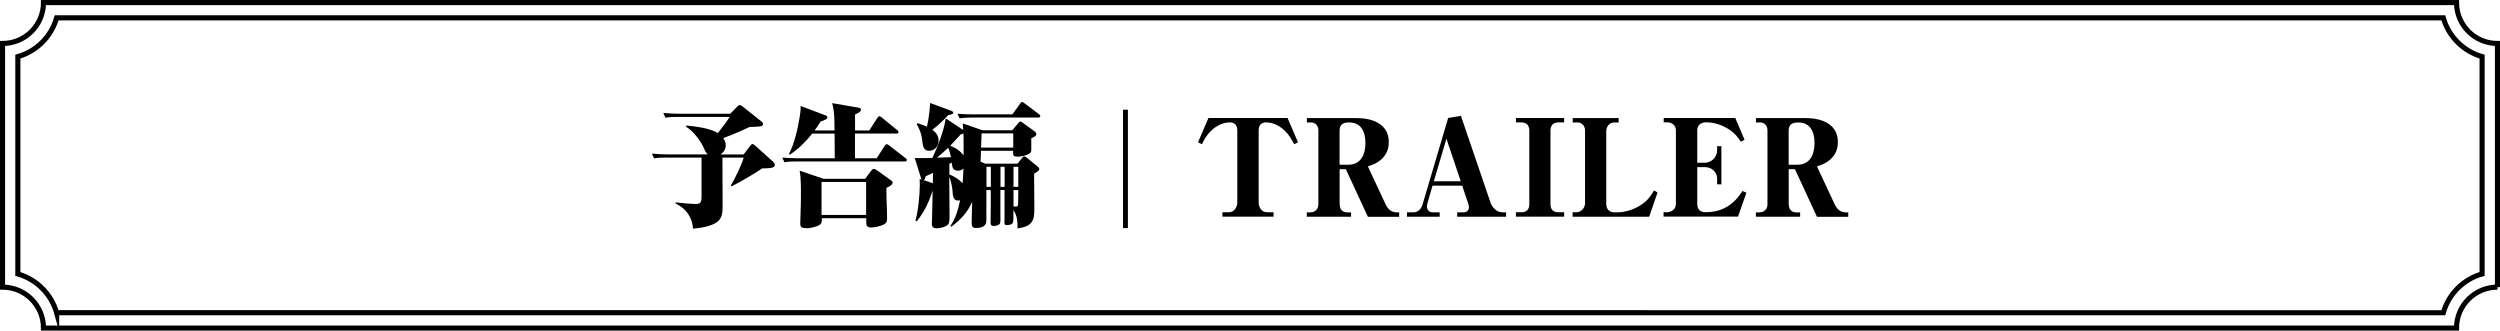 <?xml version="1.0" encoding="UTF-8"?>
<svg id="_レイヤー_1" data-name="レイヤー 1" xmlns="http://www.w3.org/2000/svg" width="490.38" height="64.85" viewBox="0 0 490.38 64.85">
  <defs>
    <style>
      .cls-1 {
        fill: none;
        stroke: #000;
        stroke-miterlimit: 10;
      }
    </style>
  </defs>
  <path class="cls-1" d="M489.88,56.32V8.53c-4.43,0-8.03-3.59-8.03-8.03H8.53c0,4.43-3.59,8.03-8.03,8.03v47.79c4.43,0,8.03,3.59,8.03,8.03h473.32c0-4.43,3.59-8.03,8.03-8.03Z"/>
  <path class="cls-1" d="M11.11,61.35c-1.04-3.67-3.94-6.57-7.61-7.61V11.11c3.67-1.04,6.57-3.94,7.61-7.61h468.15c1.04,3.67,3.94,6.57,7.61,7.61v42.62c-3.67,1.04-6.57,3.94-7.61,7.61H11.11Z"/>
  <g>
    <path d="M145.87,30.28l1.27-1.66c.18-.23.29-.36.47-.36s.39.18.57.34l3.51,3.17c.21.18.29.34.29.57,0,.52-.52.68-2.52.7-1.2.91-4.52,2.78-5.95,3.51l-.16-.18c.75-1.2,2.18-4.13,2.52-5.46h-4.16l.03,9.62c0,1.12-.08,2.26-1.04,2.99-1.22.91-3.28,1.2-4.76,1.33-.16-2.29-1.38-3.95-3.43-4.94v-.21c.96.1,3.04.31,3.98.31,1.04,0,1.12-.52,1.12-1.43v-7.67h-6.81c-.86,0-1.69,0-2.5.16l-.44-.94c1.14.1,2.26.16,3.41.16h7.59c-.36-.29-.52-.6-.68-.99-.68-1.59-2.05-3.48-3.61-4.45l.05-.23c1.77.16,4.68.52,6.19,1.48.47-.57,2-2.6,2.31-3.17h-10.09c-.83,0-1.66,0-2.5.16l-.42-.94c1.04.1,2.34.16,3.38.16h9.75l1.4-1.43c.13-.13.26-.26.47-.26s.42.16.55.26l3.67,2.91c.18.16.34.29.34.52s-.13.39-.36.44c-.34.08-1.87.16-2.29.16-1.4.68-3.69,1.66-5.15,2.16.29.42.49.91.49,1.46,0,.73-.42,1.35-1.01,1.77h4.52Z"/>
    <path d="M170.52,25.57l1.56-2.42c.13-.21.21-.34.44-.34.13,0,.26.08.47.26l2.96,2.42c.13.1.29.21.29.42,0,.23-.18.29-.39.29h-8.14v4.84h4.26l1.56-2.44c.1-.16.21-.31.42-.31.16,0,.36.16.49.26l3.15,2.44c.13.1.29.21.29.39,0,.26-.21.29-.39.29h-21.11c-.83,0-1.69,0-2.5.16l-.44-.91c1.14.08,2.26.13,3.41.13h6.89c0-1.61-.03-3.22-.03-4.84h-4.39c-1.3,1.64-2.65,2.96-4.39,4.13l-.18-.1c1.17-2.31,1.74-5.04,2.16-7.59.1-.68.16-1.17.13-1.87l4.81,1.82c.23.08.44.16.44.44,0,.31-.39.47-1.33.81-.36.6-.75,1.17-1.17,1.74h3.9c-.03-1.79.05-3.61-.47-5.36l4.99.86c.36.05.68.13.68.42,0,.44-.83.81-1.17.94v3.15h2.81ZM158.24,44.76c-1.2,0-1.27-.36-1.27-1.01,0-.78.13-3.17.13-4.97,0-1.43.05-3.98-.26-5.3l4.71,1.59h8.14l1.2-1.59c.16-.21.31-.36.55-.36.13,0,.31.1.55.26l2.76,1.98c.16.1.34.23.34.44,0,.42-.49.7-1.22,1.07v.55c0,1.79.13,3.61.13,5.43,0,.65-.13.94-.73,1.22-.6.29-1.69.55-2.34.55-1.01,0-1.01-.47-1.01-1.17v-.65h-8.71c.03.6-.03,1.01-.39,1.27-.52.39-1.87.7-2.55.7ZM169.89,42.16v-6.47h-8.74v6.47h8.74Z"/>
    <path d="M188.87,24.22l3.87,1.33h5.82l1.14-1.35c.16-.18.31-.36.44-.36s.34.13.44.21l2.26,1.64c.21.16.44.34.44.62,0,.34-.34.52-.99.81v2.13c0,.47,0,.68-.52.96-.52.29-1.43.52-2.05.52-.99,0-.99-.23-.99-.81v-.34h-6.32c0,.7-.03,1.43-.08,2.13l.94.39h6.32l.86-1.07c.21-.26.26-.34.49-.34.16,0,.23.05.49.26l2,1.64c.26.21.42.34.42.57,0,.36-.55.65-1.01.88,0,2.18.05,4.34.05,6.53,0,1.85-.08,2.37-.6,3.07-.62.83-1.61.96-2.7,1.17v-.57c0-1.07-.18-2.13-.81-3.02v1.56c0,.6-.03,1.04-.44,1.22-.18.08-.44.16-.81.16-.44,0-.52-.16-.52-.57,0-.18.03-.36.03-.55v-5.77h-.81v6.06c0,.21-.03.44-.16.6-.26.29-.78.39-1.14.39-.47,0-.62-.16-.62-.6,0-1.09.03-2.08.03-3.22v-3.22h-.86v5.88c0,.44-.05,1.09-.91,1.4-.29.1-.65.16-1.12.16-.7,0-.86-.31-.86-.96,0-.7.08-3.3.1-4.16-.99,2.16-2.18,3.41-4.06,4.86l-.21-.13c1.07-1.56,1.51-3.22,1.9-5.04-.13.03-.23.05-.36.05-1.01,0-1.07-.88-1.14-2.13-.05-.55-.34-1.95-.62-2.55,0,2.6.05,5.17.05,7.75,0,.94-.03,1.51-.55,1.85-.49.31-1.38.52-1.95.52-.65,0-.96-.23-.96-.88,0-.47.03-1.3.05-1.87.03-1.56.08-3.12.1-4.65-.73,2.26-1.61,4.16-3.12,6.03l-.26-.1c.55-1.95.86-5.1.86-7.15,0-.34-.03-.68-.03-1.04l.42.13c-.1-.1-.13-.26-.18-.42l-1.2-3.82h2c.49,0,.96,0,1.46-.03,1.09-2.34,2.21-5.2,2.63-7.75l3.41,2.26c-.03-.42-.05-.83-.08-1.25ZM184.11,27.6c0,1.04-.78,1.98-1.85,1.98-1.3,0-1.27-1.3-1.4-2.31-.1-.99-.55-2.08-1.04-2.91l.13-.21c.68.21,1.25.44,1.87.7.34-1.59.55-3.04.62-4.65l4.13,1.53c.21.08.42.16.42.39,0,.26-.44.34-1.01.47-.91.99-2.03,2.08-3.09,2.86.73.55,1.22,1.22,1.22,2.16ZM183,33.92c-.47.23-.94.44-1.43.65-.08.36-.1.68-.44.75l1.85.62.03-2.03ZM183.78,30.93c.94-.03,1.85-.05,2.76-.1-.13-.62-.29-1.25-.55-1.85-.7.68-1.43,1.33-2.21,1.95ZM186.22,34.23c.99.36,1.87.94,2.6,1.72.08-.88.1-1.98.16-2.89-.29.26-.65.42-1.07.42-1.04,0-1.14-.73-1.22-1.59-.16.08-.31.18-.47.26v2.08ZM188.46,26.35c-.7.75-1.38,1.51-2.08,2.24,1.04.39,2,.99,2.63,1.92v-2.91c0-.47,0-.94-.03-1.38-.18.03-.34.08-.52.13ZM191.21,22.43h7.38l1.51-2.11c.13-.18.23-.31.42-.31.1,0,.29.13.49.29l2.73,2.05c.13.1.31.23.31.42,0,.23-.21.29-.42.29h-12.9c-.83,0-1.64.03-2.5.16l-.42-.91c1.12.1,2.26.13,3.38.13ZM192.43,28.95h6.32v-2.78h-6.21l-.1,2.78ZM193.5,36.65h.86v-3.93h-.86v3.93ZM197.06,32.72h-.81v3.93h.81v-3.93ZM199.74,32.72h-.94v3.93h.94v-3.93ZM198.8,37.27v3.22c.1.03.18.03.29.03.49,0,.62-.05.62-.62v-.23c0-.81.03-1.59.03-2.39h-.94Z"/>
    <path d="M221.24,44.74h-.96v-23.22h.96v23.22Z"/>
    <path d="M239.78,42.5v-.86h1.07c.44,0,.88-.03,1.3-.49.39-.44.55-.94.55-1.48v-14.07c0-.99-.47-1.59-1.48-1.59-1.64,0-3.2.99-4.21,2.24-.55.65-.88,1.3-1.27,2.05l-.75-.39,2.05-4.76h15.52l2.05,4.76-.75.39c-.57-1.07-1.01-1.87-1.92-2.73-.96-.91-2.24-1.56-3.59-1.56-1.01,0-1.46.62-1.46,1.59v14.07c0,.55.13,1.04.52,1.48.34.39.75.49,1.33.49h1.07v.86h-10.01Z"/>
    <path d="M257.12,41.64c.88,0,1.48-.68,1.48-1.53v-14.56c0-.83-.52-1.53-1.43-1.53h-.83v-.86h9.75c3.04,0,6.32,1.09,6.32,4.71,0,1.33-.42,2.42-1.4,3.33-.83.78-1.64,1.09-2.7,1.43l3.35,7.18c.49,1.07,1.07,1.85,2.37,1.85h.42v.86h-6.14l-4.32-9.33h-1.22v6.73c0,1.01.39,1.74,1.51,1.74h.73v.86h-8.68v-.86h.81ZM264.48,32.31c2.52,0,3.35-2.08,3.35-4.26s-.81-4.03-3.2-4.03c-1.17,0-1.87.39-1.87,1.64v6.66h1.72Z"/>
    <path d="M280.99,36.42l-.96,3.33c-.05.18-.13.47-.13.68,0,.75.39,1.22,1.17,1.22h1.33v.86h-6.42v-.86h1.22c.94,0,1.53-.6,1.82-1.48l5.04-17.03,2.5-.42,5.82,17.06c.31.91,1.25,1.87,2.29,1.87h.75v.86h-9.59v-.86h1.3c.55,0,1.01-.42,1.01-.96,0-.29-.1-.65-.21-.94l-1.12-3.33h-5.82ZM286.53,35.56l-2.81-8.35-2.47,8.35h5.28Z"/>
    <path d="M305.69,24.01c-1.04,0-1.56.6-1.56,1.64v14.38c0,1.04.52,1.61,1.56,1.61h1.12v.86h-9.46v-.86h1.07c1.04,0,1.56-.57,1.56-1.61v-14.38c0-1.04-.52-1.64-1.56-1.64h-1.07v-.86h9.46v.86h-1.12Z"/>
    <path d="M308.47,42.5v-.86h.7c.96,0,1.74-.83,1.74-1.79v-14.27c0-.86-.6-1.56-1.48-1.56h-.94v-.86h9.02v.86h-.88c-.94,0-1.56.81-1.56,1.72v14.22c0,1.04.57,1.69,1.64,1.69h.6c1.85,0,4.08-.88,5.46-2.13.7-.62,1.2-1.35,1.66-2.16l.7.39-1.64,4.76h-15.03Z"/>
    <path d="M326.96,41.64c.94,0,1.77-.7,1.77-1.59v-14.46c0-.99-.73-1.59-1.69-1.59h-.7v-.86h14.04l1.82,4.29-.73.36c-.6-.91-1.12-1.56-2.03-2.21-1.4-.99-3.07-1.59-4.78-1.59-1.04,0-1.74.55-1.74,1.61v6.32h1.53c1.27,0,2.37-1.14,2.37-2.42v-.83h.83v7.49h-.83v-1.17c0-1.27-1.14-2.21-2.37-2.21h-1.53v7.18c0,1.12.55,1.66,1.66,1.66,3.2,0,5.54-1.46,7.2-4.16l.78.34-1.64,4.68h-14.61v-.86h.65Z"/>
    <path d="M345.21,41.64c.88,0,1.48-.68,1.48-1.53v-14.56c0-.83-.52-1.53-1.43-1.53h-.83v-.86h9.75c3.04,0,6.32,1.09,6.32,4.71,0,1.33-.42,2.42-1.4,3.33-.83.78-1.64,1.09-2.7,1.43l3.35,7.18c.49,1.07,1.07,1.85,2.37,1.85h.42v.86h-6.14l-4.32-9.33h-1.22v6.73c0,1.01.39,1.74,1.51,1.74h.73v.86h-8.68v-.86h.81ZM352.57,32.31c2.52,0,3.35-2.08,3.35-4.26s-.81-4.03-3.2-4.03c-1.17,0-1.87.39-1.87,1.64v6.66h1.72Z"/>
  </g>
</svg>